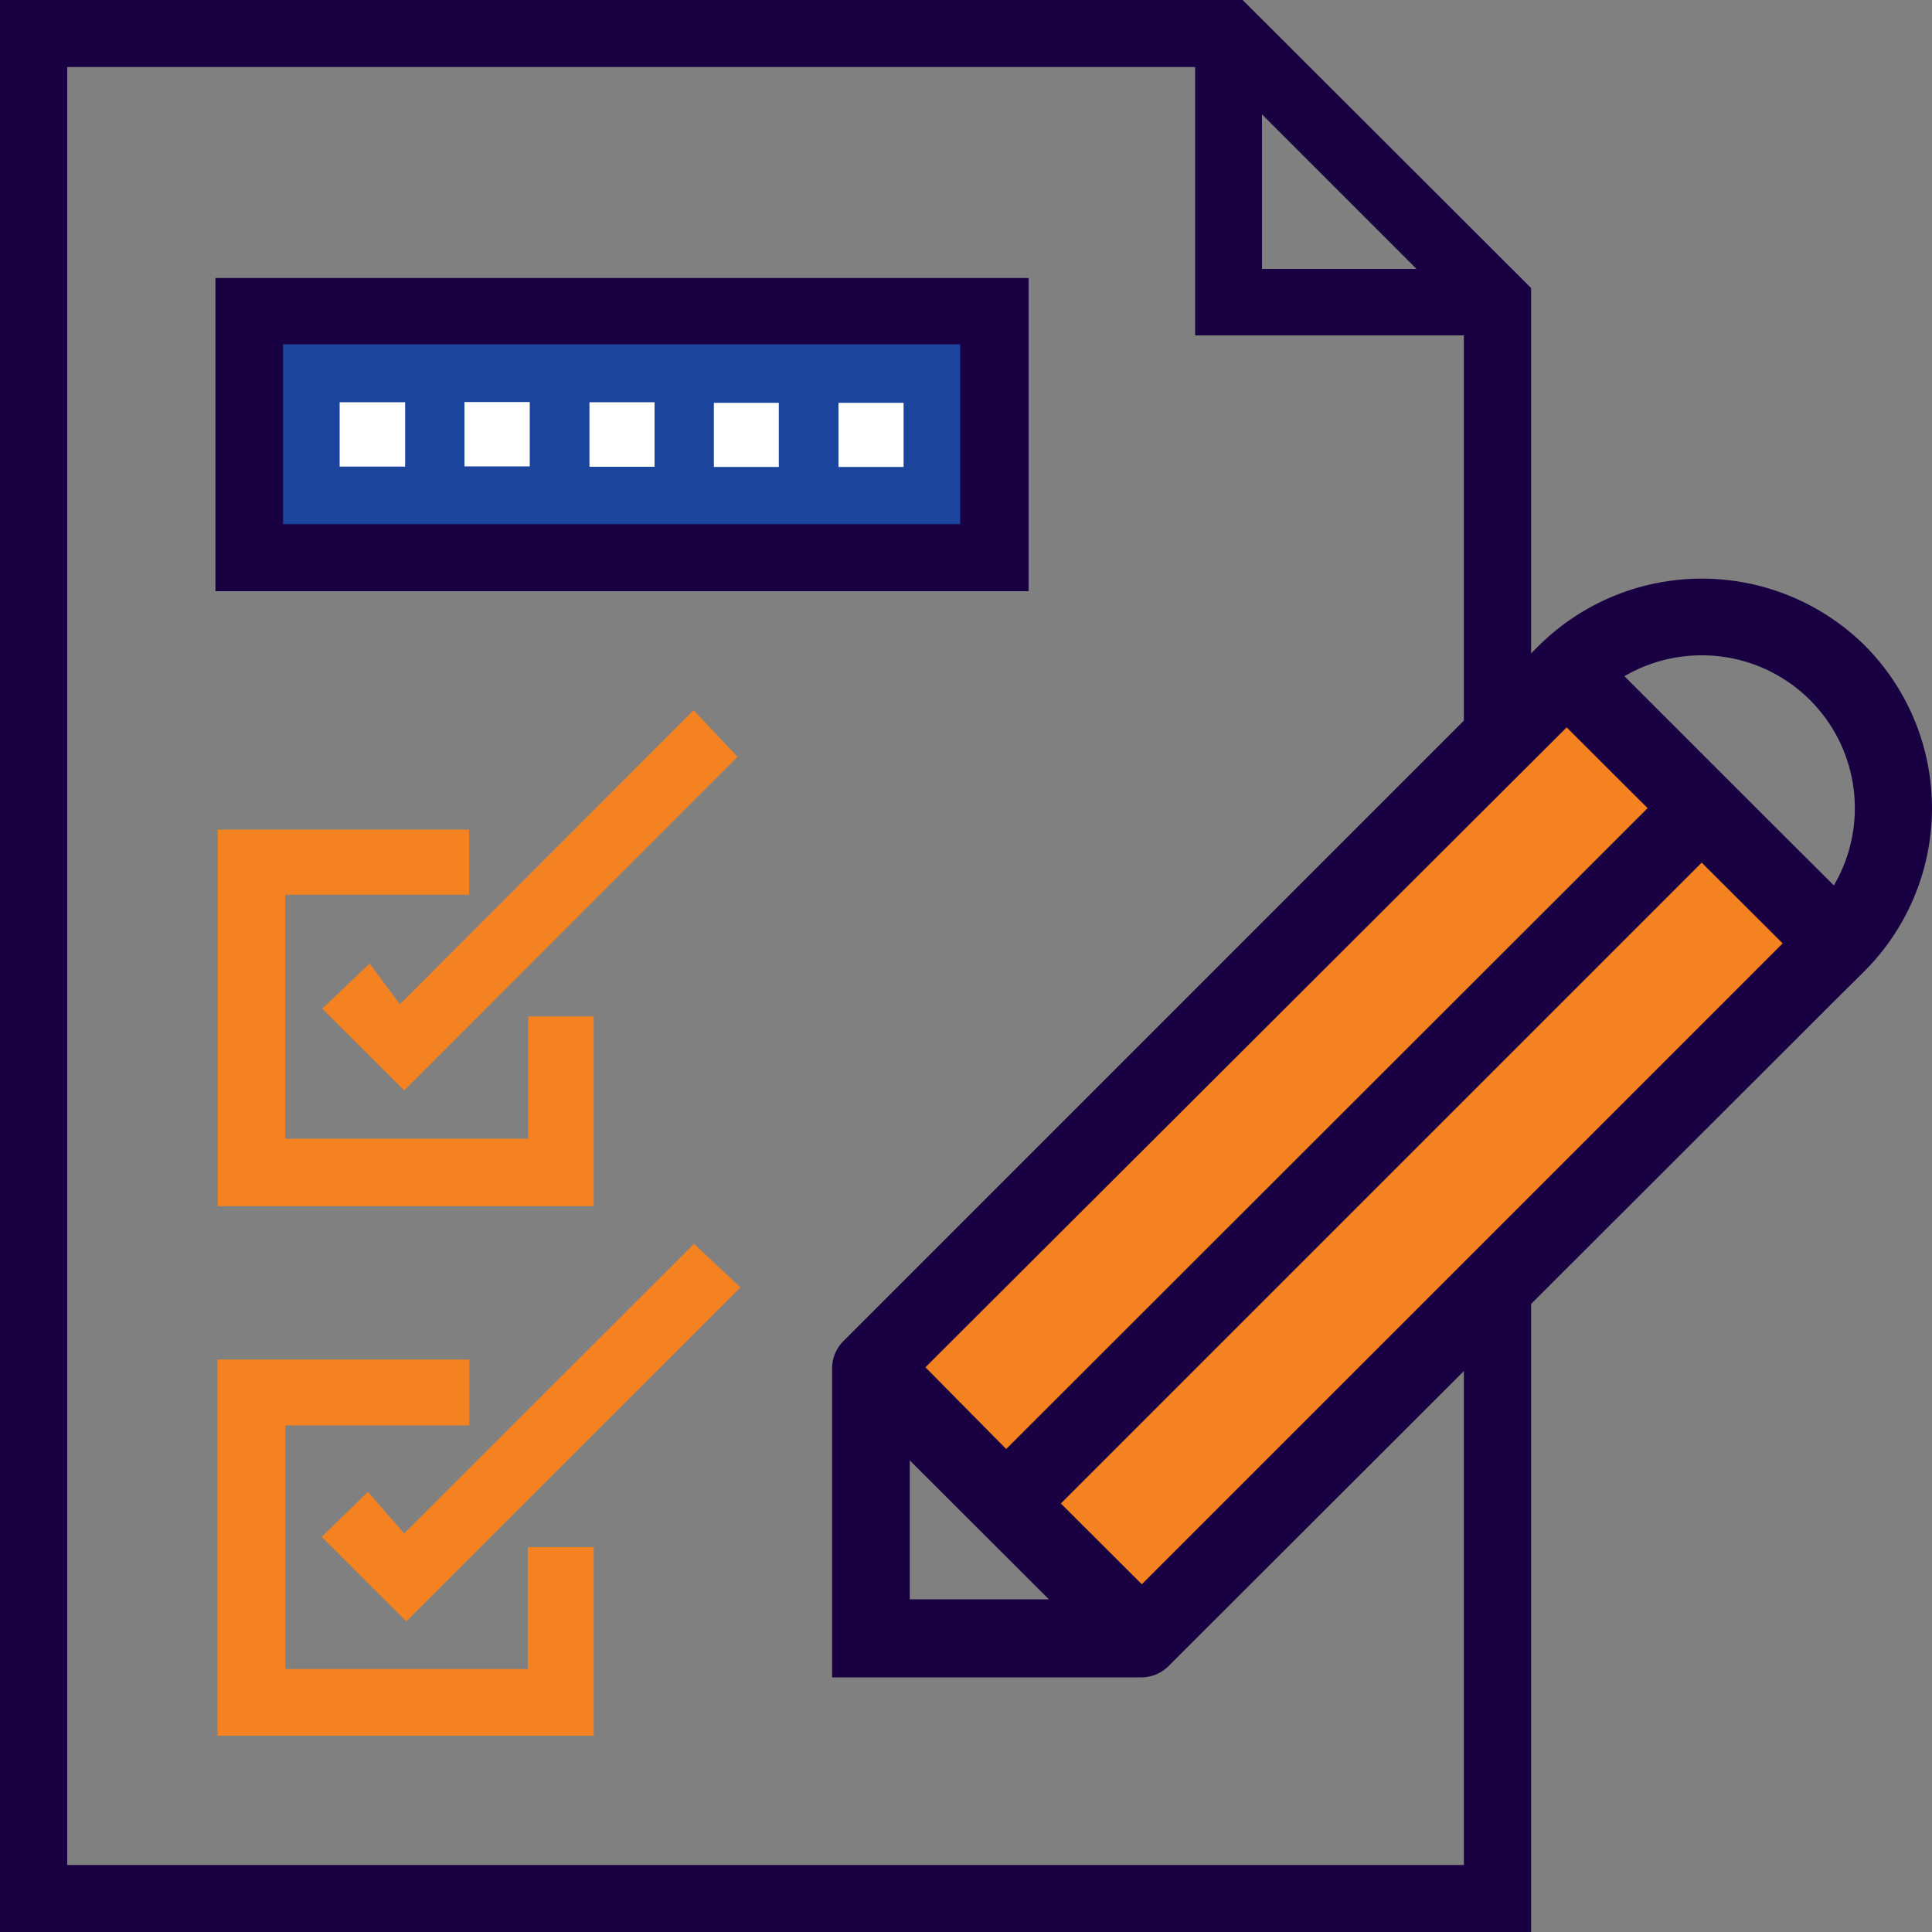 <svg id="Layer_1" data-name="Layer 1" xmlns="http://www.w3.org/2000/svg" viewBox="0 0 100 100"><rect x="0" y="0" width="100" height="100" fill="#808080" stroke="none"/><defs><style>.cls-1{fill:#f58220;}.cls-2{fill:#1b449c;}.cls-3{fill:#190043;}.cls-4{fill:#fff;}</style></defs><polygon class="cls-1" points="30.73 52.61 27.34 52.61 27.34 58.94 14.76 58.94 14.76 46.31 24.28 46.31 24.28 42.94 11.27 42.94 11.27 62.43 30.73 62.43 30.73 52.61"/><polygon class="cls-1" points="27.32 86.39 14.77 86.39 14.77 73.78 24.29 73.78 24.29 70.37 11.26 70.37 11.26 89.84 30.73 89.84 30.73 80.08 27.32 80.08 27.32 86.39"/><polygon class="cls-1" points="35.92 64.38 20.92 79.37 19.04 77.22 16.65 79.55 21.03 83.92 38.23 66.73 38.33 66.64 35.92 64.38"/><polygon class="cls-1" points="19.13 49.87 16.68 52.21 20.92 56.44 38.09 39.26 38.18 39.18 35.9 36.76 20.7 51.98 19.13 49.87"/><rect class="cls-2" x="12.82" y="16.21" width="39.38" height="12.24"/><path class="cls-3" d="M11.15,14.39V30.6H53.24V14.39Zm3.5,12.74V17.82H49.7v9.31Z"/><rect class="cls-4" x="17.58" y="20.82" width="3.39" height="3.33"/><rect class="cls-4" x="24.04" y="20.81" width="3.38" height="3.33"/><rect class="cls-4" x="30.51" y="20.82" width="3.37" height="3.34"/><rect class="cls-4" x="36.95" y="20.85" width="3.36" height="3.32"/><rect class="cls-4" x="43.4" y="20.85" width="3.37" height="3.32"/><path class="cls-3" d="M64.32,0H0V100H79.25V14.91Zm1,5.92,8,8h-8ZM3.48,96.53V3.47H61.86V17.36H75.77V96.53Z"/><polygon class="cls-1" points="95.1 48.83 59.1 84.77 45.07 70.77 81.07 34.83 95.1 48.83"/><path class="cls-3" d="M96.52,33.41a12,12,0,0,0-16.86,0h0l-36,36a2,2,0,0,0-.59,1.41h0v16h16a2,2,0,0,0,1.41-.58L95.1,51.66h0l1.42-1.41A11.93,11.93,0,0,0,96.52,33.41Zm-8.43.51a7.91,7.91,0,0,1,6.83,11.91l-3.53-3.52L84.08,35A7.92,7.92,0,0,1,88.09,33.92Zm-7,3.73,4.19,4.18L52.08,75,47.9,70.77Zm-34,37.94,7.2,7.19h-7.2ZM59.1,82l-4.19-4.18L88.08,44.65l4.19,4.18Z"/></svg>